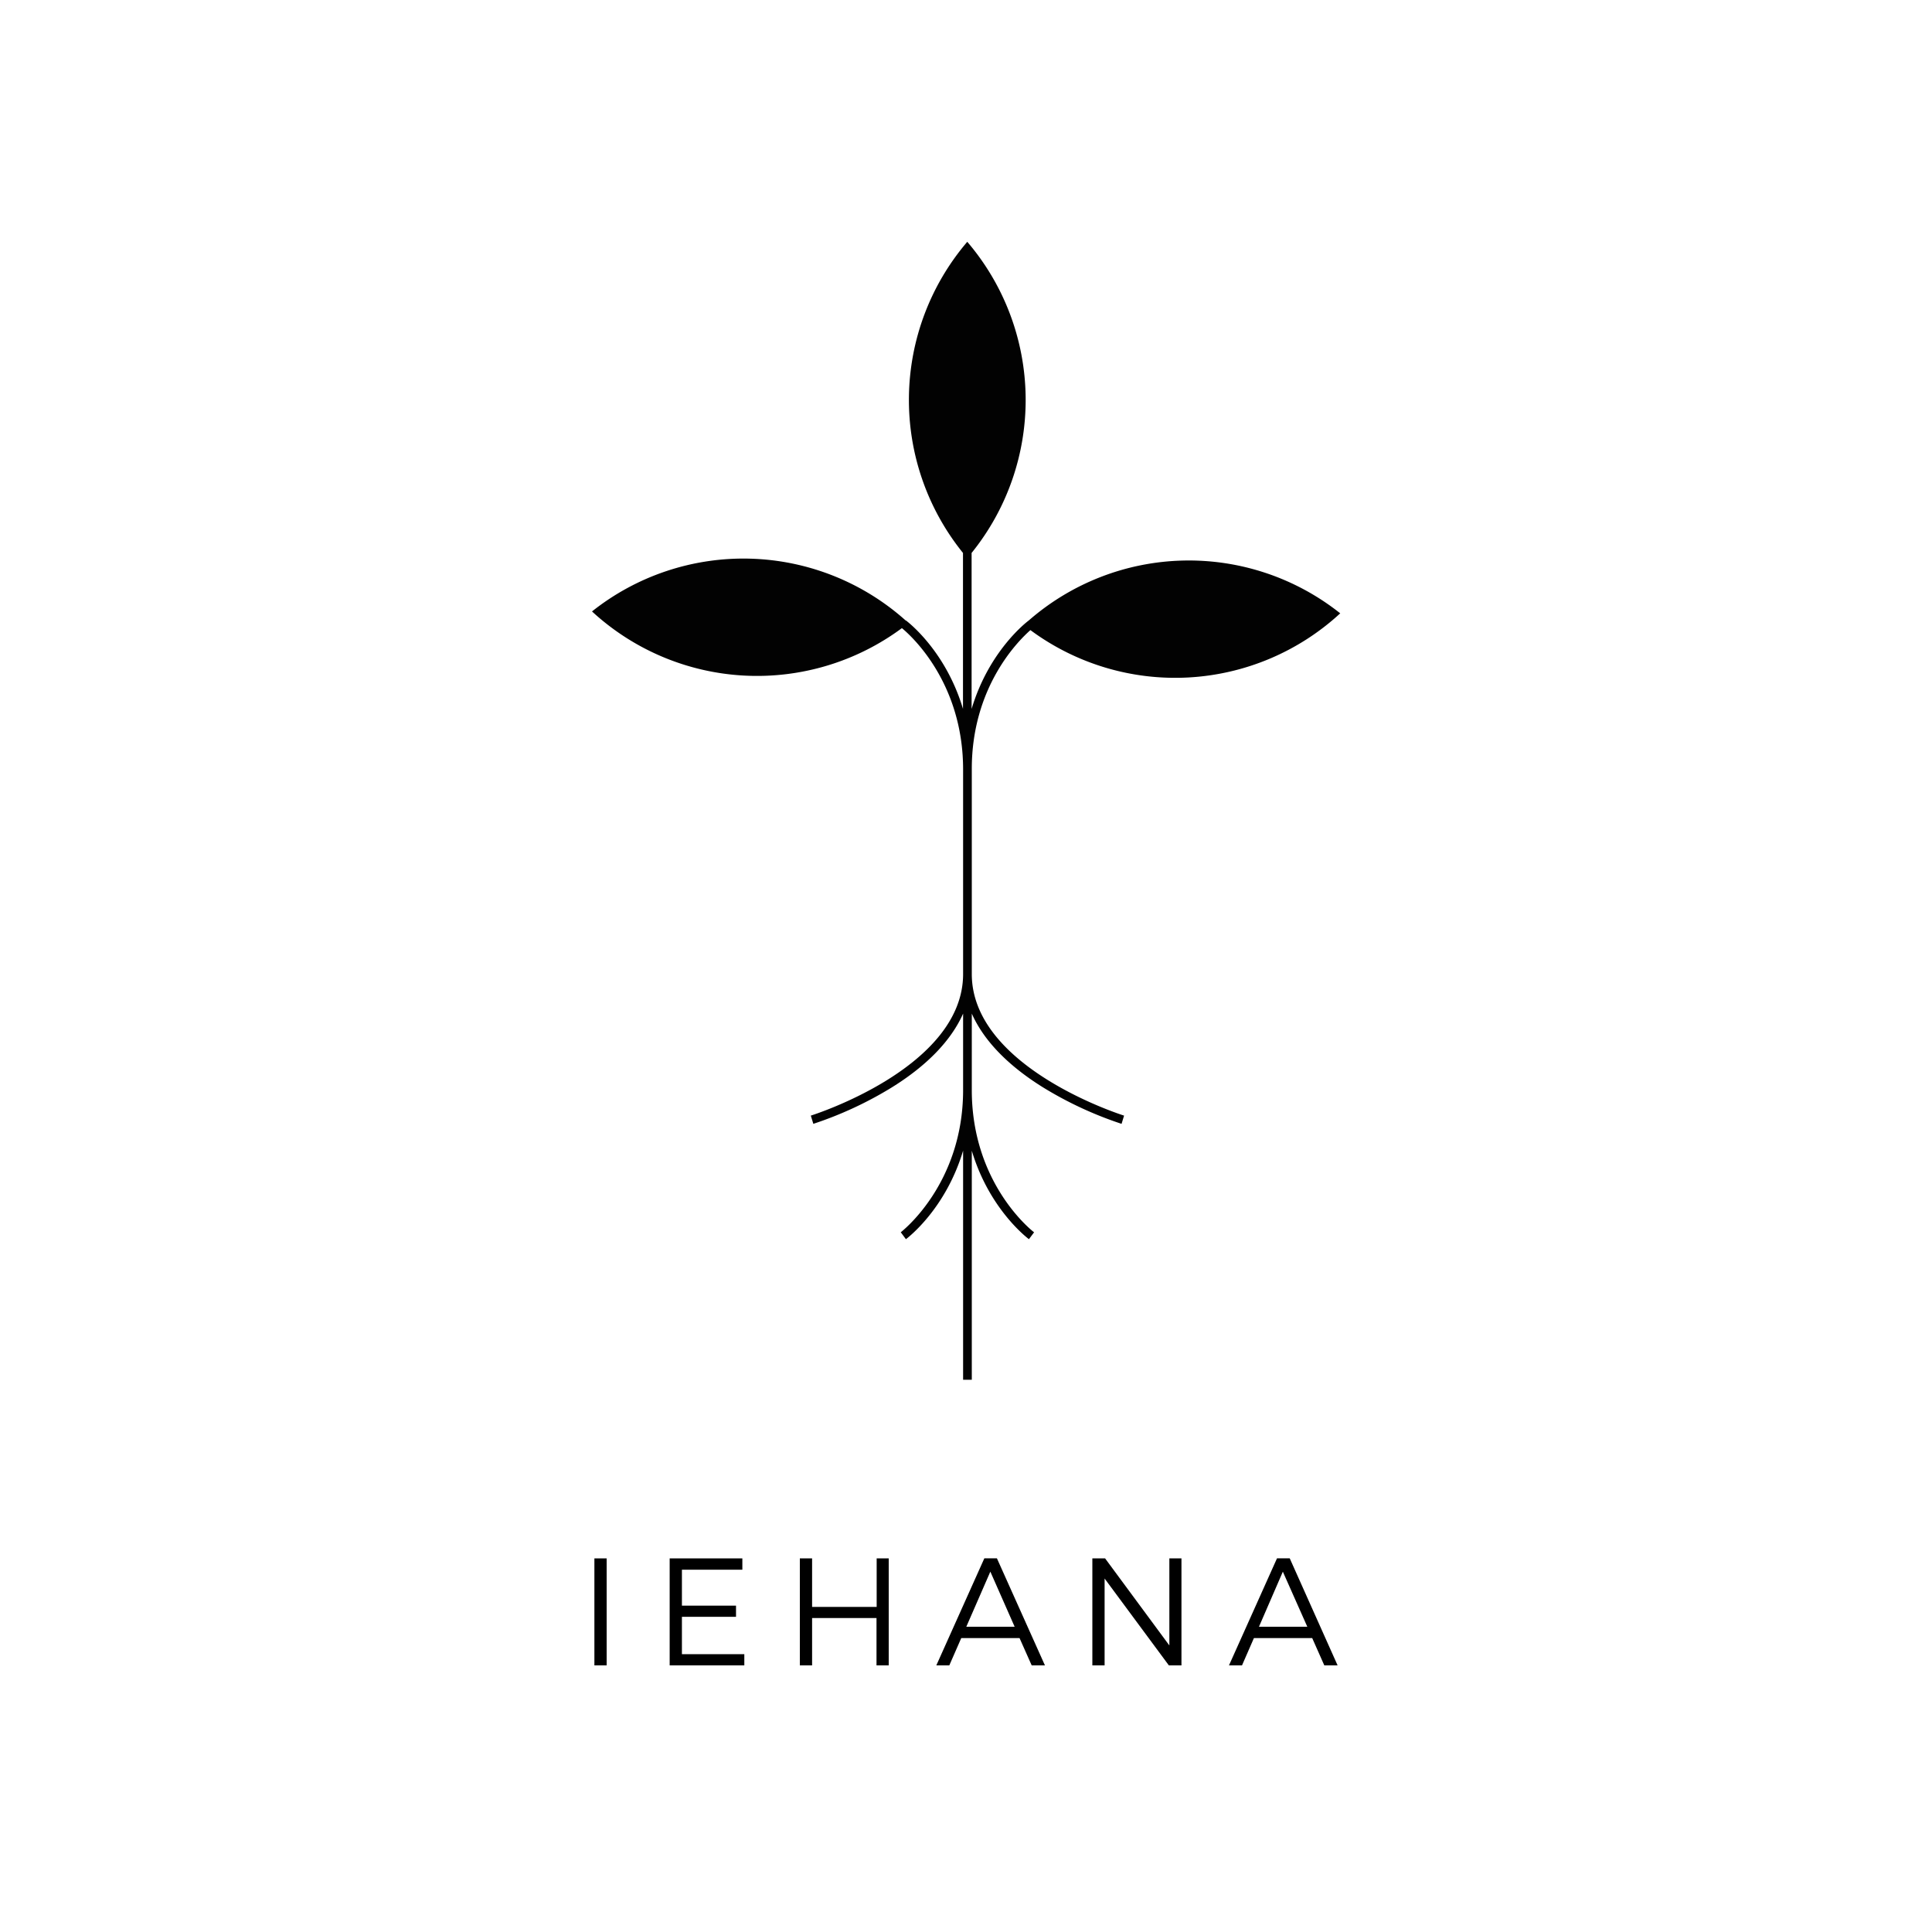 <?xml version="1.0" encoding="UTF-8"?> <svg xmlns="http://www.w3.org/2000/svg" id="Layer_1" data-name="Layer 1" viewBox="0 0 500 500"><defs><style>.cls-1{fill:#020202;}</style></defs><title>SVG</title><path class="cls-1" d="M266.67,163.07a63,63,0,0,0,80.18-4.34,63,63,0,0,0-80.61,1.85l0,0c-.54.4-10.3,7.84-14.79,22.9V143.1a63,63,0,0,0-1.12-80.52,63,63,0,0,0-1.11,80.52v40.35c-4.5-15.06-14.26-22.5-14.8-22.9l0,.06a63,63,0,0,0-81.21-2.37,63,63,0,0,0,80.2,4.32c2.16,1.77,15.84,13.89,15.84,36.59v52.93c0,24.25-39,36.51-39.41,36.64l.65,2.13a96.39,96.39,0,0,0,20.36-9.46c9.13-5.68,15.33-12.15,18.4-19.07V282.1c0,24.47-16,36.69-16.13,36.81l1.33,1.79c.54-.4,10.3-7.85,14.8-22.91v59.29h2.25V297.8c4.49,15.06,14.26,22.5,14.79,22.9l1.33-1.78c-.17-.13-16.12-12.29-16.12-36.82V262.32c3.07,6.92,9.28,13.39,18.4,19.07a96.39,96.39,0,0,0,20.36,9.46l.65-2.13c-.41-.13-39.41-12.4-39.41-36.64V199.15C251.44,178,263.3,166.05,266.67,163.07Z"></path><path d="M157,403.31V431h-3.17V403.31Z"></path><path d="M192.12,403.31v2.93H176.48v9.3h14v2.89h-14v9.67h16.15V431H173.31V403.31Z"></path><path d="M210.17,403.31v12.55h16.71V403.31H230V431h-3.16V418.75H210.17V431H207V403.31Z"></path><path d="M263.86,423.94H248.77L245.68,431h-3.36l12.43-27.71H258L270.43,431H267ZM262.59,421l-6.29-14.26L250.08,421Z"></path><path d="M286,403.31l16.63,22.53V403.31h3.13V431H302.5l-16.63-22.48V431H282.7V403.31Z"></path><path d="M339.6,423.94H324.51L321.43,431h-3.37l12.43-27.71h3.29L346.17,431h-3.44ZM338.33,421,332,406.75,325.82,421Z"></path></svg> 